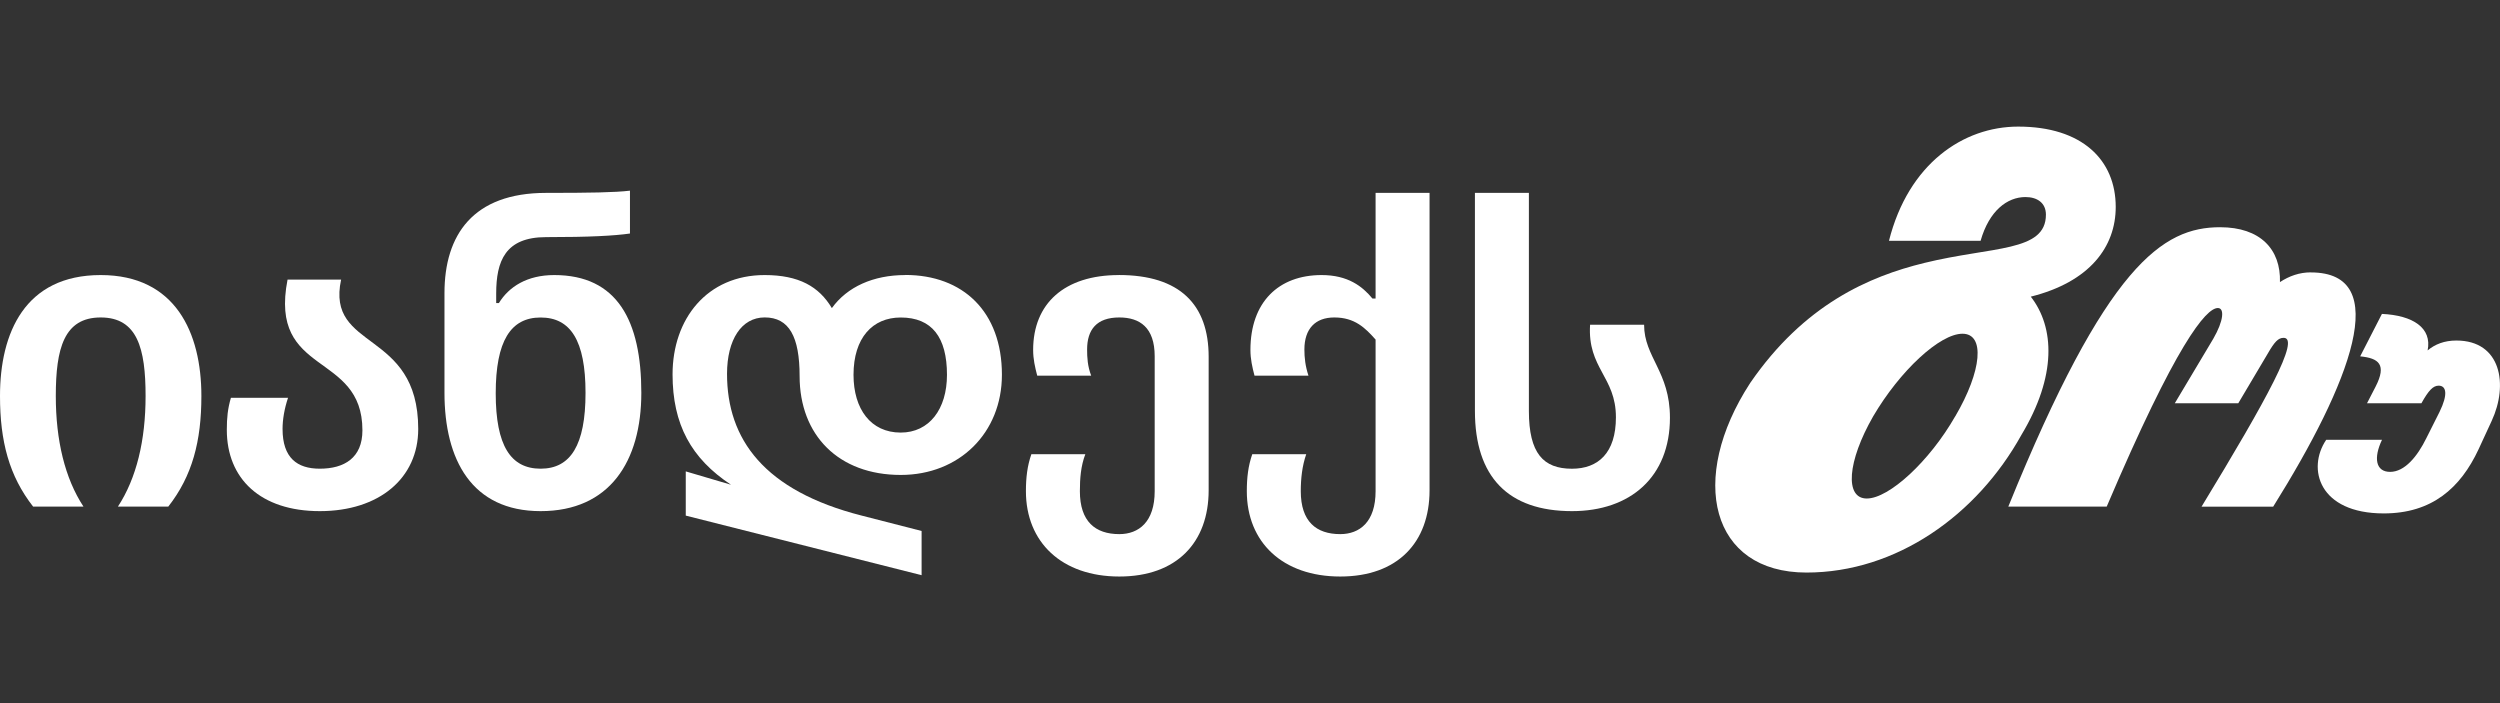 <svg width="128" height="36" viewBox="0 0 128 36" fill="none" xmlns="http://www.w3.org/2000/svg">
<rect x="0" y="0" width="128" height="36" fill="#333333" stroke="none"/>
<g clip-path="url(#clip0_747_178)">
<path d="M17.463 14.314H14.723C13.747 19.305 18.556 17.965 18.556 22.034C18.556 23.444 17.627 23.997 16.372 23.997C15.211 23.997 14.467 23.441 14.467 21.964C14.467 21.478 14.561 20.923 14.747 20.369H11.822C11.66 20.925 11.613 21.387 11.613 22.01C11.613 24.506 13.332 26.17 16.374 26.17C19.417 26.17 21.413 24.483 21.413 21.964C21.413 16.833 16.675 17.988 17.465 14.314H17.463Z" fill="white"/>
<path d="M5.156 14.083C1.278 14.083 0 17.041 0 20.276C0 22.587 0.464 24.366 1.696 25.939H4.274C3.321 24.483 2.857 22.543 2.857 20.276C2.857 17.848 3.274 16.254 5.156 16.254C7.037 16.254 7.454 17.848 7.454 20.276C7.454 22.54 6.99 24.483 6.037 25.939H8.615C9.847 24.368 10.311 22.587 10.311 20.276C10.311 17.041 8.988 14.083 5.156 14.083Z" fill="white"/>
<path d="M28.377 14.083C26.983 14.083 26.055 14.683 25.543 15.516H25.405V15.031C25.405 13.366 25.869 12.141 27.959 12.141C30.188 12.141 31.466 12.071 32.254 11.956V9.762C31.487 9.855 30.188 9.876 27.959 9.876C24.22 9.876 22.757 12.026 22.757 15.007V20.115C22.757 23.535 24.15 26.17 27.68 26.17C31.21 26.17 32.836 23.628 32.836 20.115C32.836 16.417 31.604 14.083 28.377 14.083ZM27.68 23.997C26.148 23.997 25.381 22.818 25.381 20.138C25.381 17.458 26.148 16.256 27.68 16.256C29.212 16.256 29.979 17.435 29.979 20.115C29.979 22.795 29.212 23.997 27.68 23.997Z" fill="white"/>
<path d="M84.175 16.625H81.412C81.274 18.866 82.735 19.284 82.735 21.364C82.735 23.189 81.83 23.999 80.484 23.999C79.02 23.999 78.279 23.213 78.279 21.042V9.876H75.516V21.039C75.516 24.412 77.211 26.17 80.486 26.17C83.481 26.17 85.501 24.415 85.501 21.387C85.501 19.029 84.178 18.29 84.178 16.627L84.175 16.625Z" fill="white"/>
<path d="M70.43 15.285H70.269C69.757 14.662 69.014 14.083 67.667 14.083C65.46 14.083 64.022 15.47 64.022 17.918C64.022 18.381 64.116 18.796 64.231 19.235H66.994C66.832 18.749 66.785 18.311 66.785 17.895C66.785 16.833 67.344 16.254 68.317 16.254C69.363 16.254 69.896 16.786 70.43 17.386V25.15C70.43 26.721 69.616 27.347 68.62 27.347C67.388 27.347 66.6 26.7 66.6 25.15C66.6 24.503 66.67 23.857 66.879 23.255H64.116C63.907 23.855 63.837 24.457 63.837 25.15C63.837 27.762 65.671 29.518 68.62 29.518C71.568 29.518 73.193 27.762 73.193 25.103V9.876H70.43V15.285Z" fill="white"/>
<path d="M46.348 14.083C44.718 14.083 43.377 14.683 42.591 15.775C41.932 14.669 40.9 14.083 39.15 14.083C36.202 14.083 34.435 16.324 34.435 19.167C34.435 21.723 35.385 23.472 37.428 24.819L35.111 24.135V26.399L47.186 29.45V27.186L44.12 26.399C39.126 25.127 37.224 22.494 37.224 19.142C37.224 17.386 37.968 16.252 39.152 16.252C40.407 16.252 40.94 17.246 40.94 19.256C40.94 22.284 42.936 24.317 46.119 24.317C49.114 24.317 51.298 22.167 51.298 19.186C51.298 15.95 49.301 14.078 46.351 14.078L46.348 14.083ZM46.116 22.148C44.585 22.148 43.7 20.946 43.7 19.191C43.7 17.295 44.676 16.256 46.116 16.256C47.718 16.256 48.485 17.274 48.485 19.191C48.485 20.946 47.58 22.148 46.116 22.148Z" fill="white"/>
<path d="M57.286 14.083C54.499 14.083 52.897 15.54 52.897 17.918C52.897 18.381 52.991 18.796 53.106 19.235H55.869C55.684 18.749 55.66 18.311 55.66 17.895C55.66 16.877 56.148 16.254 57.309 16.254C58.353 16.254 59.12 16.763 59.12 18.24V25.15C59.12 26.721 58.306 27.347 57.309 27.347C56.078 27.347 55.29 26.7 55.29 25.15C55.29 24.503 55.337 23.857 55.569 23.255H52.806C52.597 23.855 52.527 24.457 52.527 25.15C52.527 27.762 54.361 29.518 57.309 29.518C60.258 29.518 61.883 27.762 61.883 25.103V18.264C61.883 15.607 60.419 14.081 57.286 14.081V14.083Z" fill="white"/>
<path d="M103.974 15.189C106.995 14.433 108.325 12.638 108.325 10.595C108.325 8.191 106.606 6.482 103.332 6.482C100.522 6.482 97.712 8.378 96.715 12.33H101.406C101.847 10.782 102.776 10.089 103.705 10.089C104.307 10.089 104.751 10.39 104.751 10.99C104.751 12.909 102.011 12.608 98.528 13.462C95.694 14.155 92.376 15.589 89.61 19.608C86.406 24.532 87.591 29.315 92.49 29.315C97.088 29.315 101.221 26.38 103.498 22.265C105.309 19.249 105.201 16.765 103.977 15.189H103.974ZM100.106 21.317C98.784 23.628 96.717 25.524 95.579 25.524C94.442 25.524 94.58 23.628 95.906 21.317C97.275 18.983 99.318 17.087 100.479 17.087C101.64 17.087 101.479 18.983 100.109 21.317H100.106Z" fill="white"/>
<path d="M118.313 13.945C117.736 13.945 117.21 14.13 116.734 14.443C116.781 12.766 115.73 11.634 113.669 11.634C110.744 11.634 107.863 13.53 102.825 25.939H107.863C111.417 17.596 112.948 15.771 113.554 15.771C113.901 15.771 113.856 16.417 113.321 17.342L111.349 20.647H114.6L116.108 18.105C116.455 17.505 116.643 17.297 116.922 17.297C117.78 17.297 116.108 20.372 112.719 25.941H116.387C120.358 19.585 122.539 13.948 118.315 13.948L118.313 13.945Z" fill="white"/>
<path d="M125.765 17.435C125.155 17.435 124.672 17.624 124.294 17.942C124.529 16.786 123.541 16.146 121.955 16.072L120.841 18.245C121.794 18.338 122.211 18.661 121.632 19.793L121.191 20.647H123.977C124.348 19.977 124.58 19.746 124.859 19.746C125.253 19.746 125.347 20.185 124.906 21.086L124.233 22.426C123.769 23.374 123.119 24.16 122.375 24.16C121.632 24.16 121.517 23.444 121.958 22.519H119.101C118.102 23.999 118.73 26.287 122.049 26.287C124.51 26.287 125.973 24.994 126.902 23.005L127.575 21.548C128.434 19.699 128.063 17.435 125.765 17.435Z" fill="white"/>
</g>
<defs>
<clipPath id="clip0_747_178">
<rect width="128" height="23.04" fill="white" transform="translate(0 6.48)"/>
</clipPath>
</defs>
</svg>
